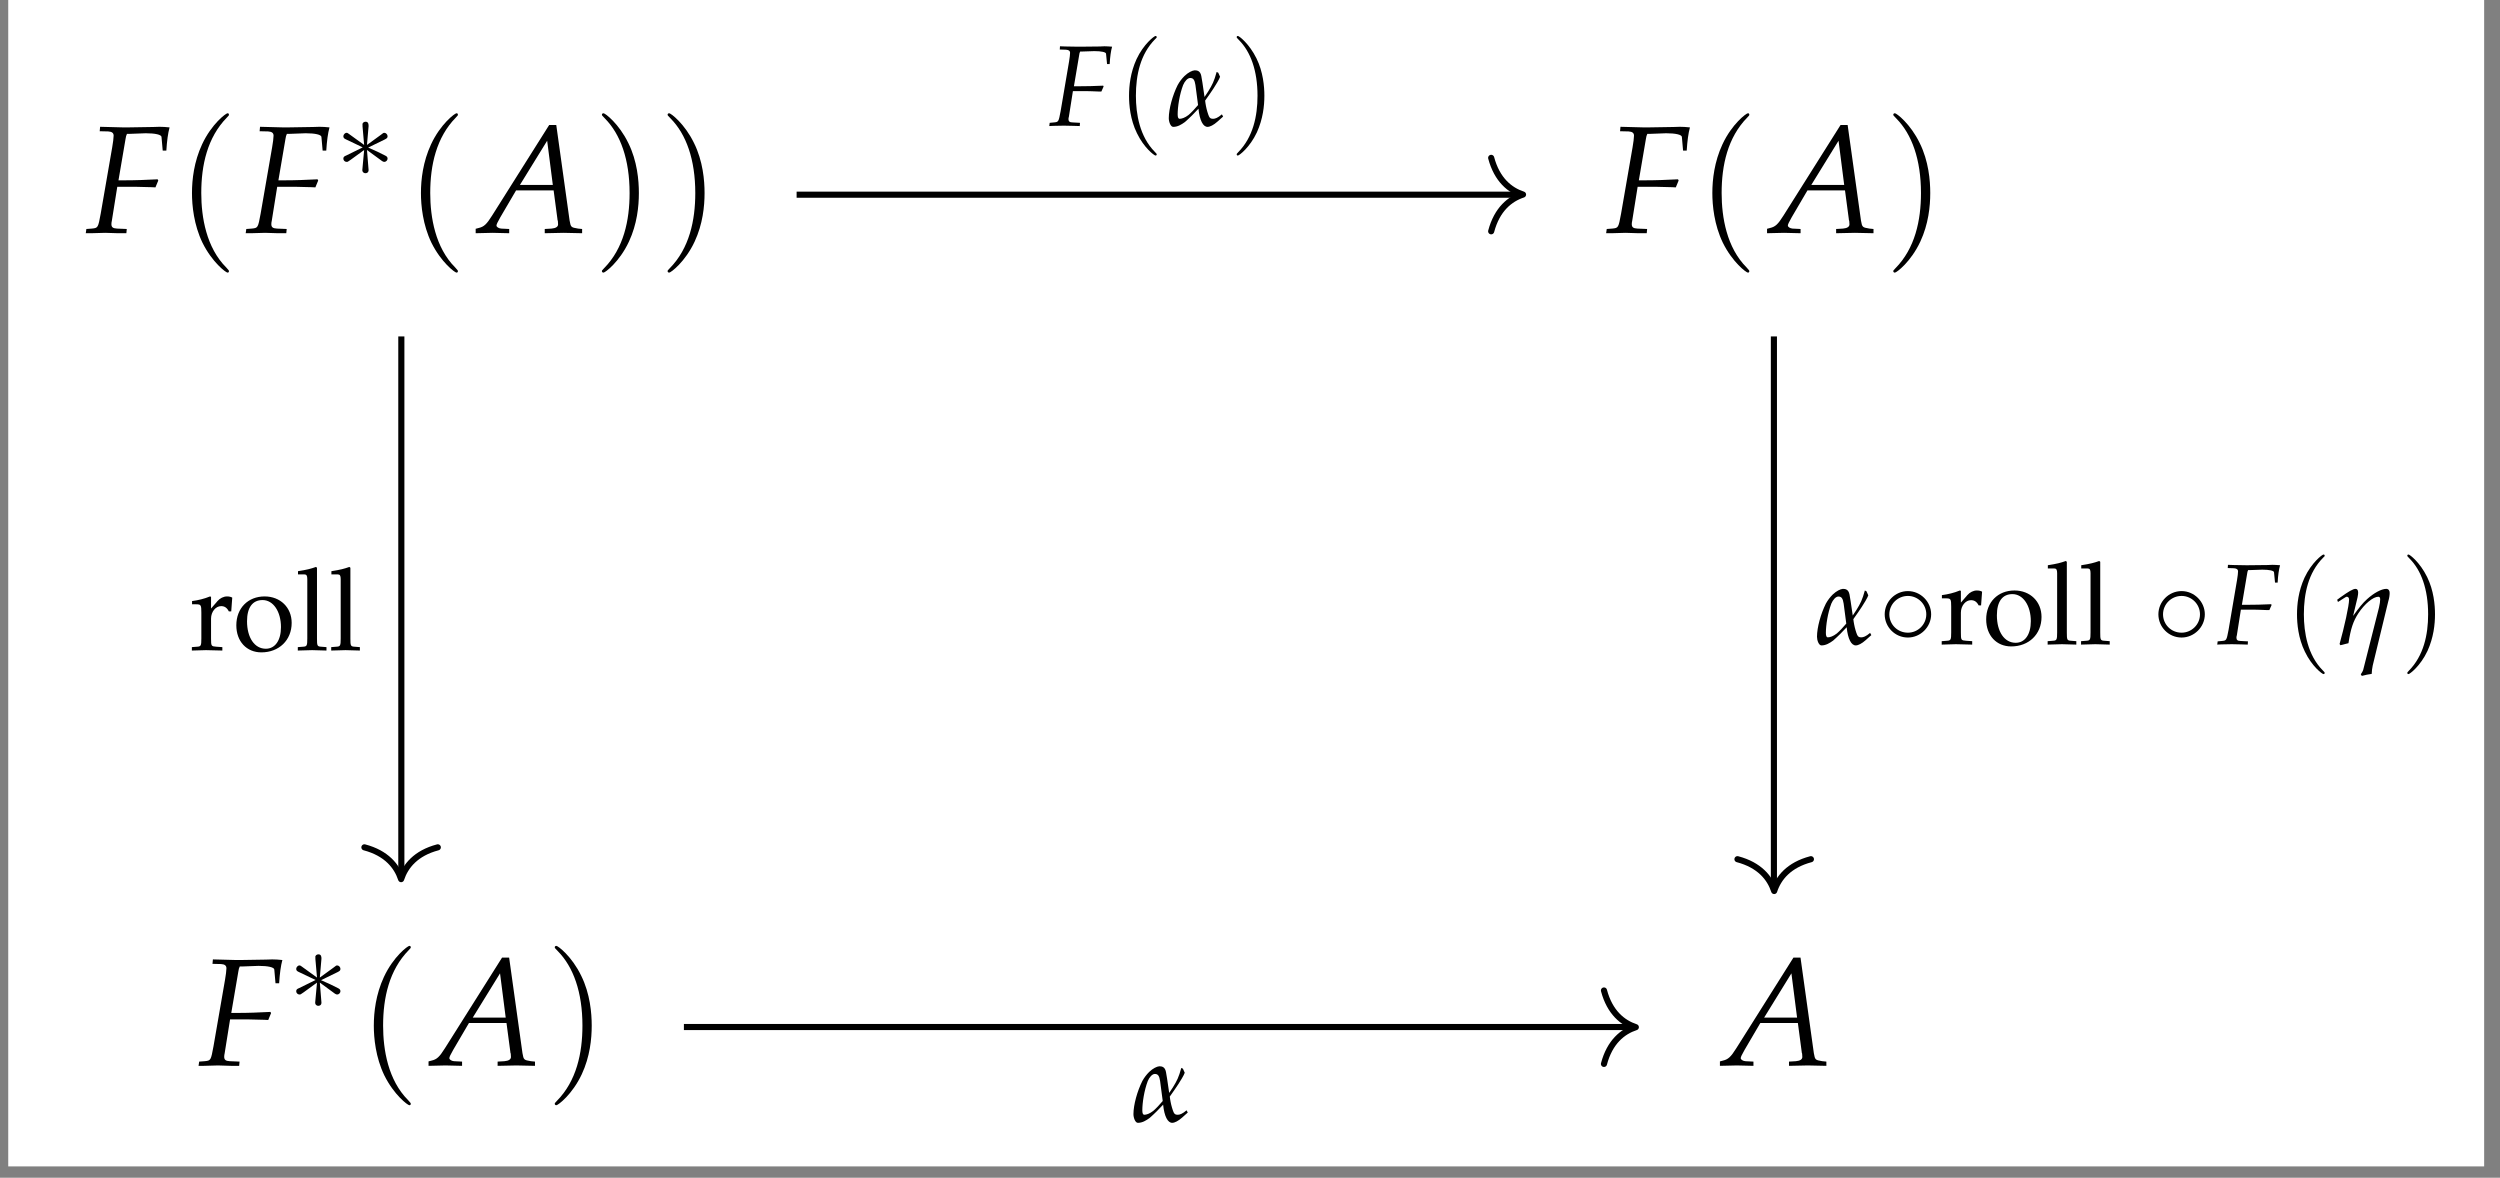 <?xml version="1.0" encoding="UTF-8"?>
<svg xmlns="http://www.w3.org/2000/svg" xmlns:xlink="http://www.w3.org/1999/xlink" width="193.406" height="91.113" viewBox="0 0 193.406 91.113">
<rect x="0" y="0" width="193.406" height="91.113" fill="#808080" stroke="none"/>
<defs>
<g>
<g id="glyph-0-0">
<path d="M 3.391 -7.656 L 4.641 -7.703 C 5.375 -7.703 5.844 -7.594 5.859 -7.422 L 5.953 -6.359 L 6.234 -6.359 C 6.281 -7.109 6.359 -7.703 6.484 -8.156 C 6.234 -8.188 5.891 -8.203 5.703 -8.203 L 5.219 -8.188 L 3.25 -8.156 L 2.906 -8.156 C 2.625 -8.156 2.141 -8.172 1.688 -8.188 L 1.109 -8.203 L 1.078 -7.859 L 1.734 -7.844 C 2.031 -7.828 2.156 -7.719 2.156 -7.516 C 2.156 -7.359 2.109 -6.969 2.047 -6.625 L 1.156 -1.484 C 0.953 -0.391 0.953 -0.375 0.469 -0.328 L 0.047 -0.297 L 0 0.031 L 0.406 0.031 C 0.875 0.016 1.25 0 1.5 0 C 1.719 0 2.062 0.016 2.516 0.031 L 3.141 0.031 L 3.172 -0.297 L 2.422 -0.328 C 2.094 -0.344 1.984 -0.438 1.984 -0.672 C 1.984 -0.75 2 -0.875 2.016 -0.922 L 2.438 -3.562 L 3.828 -3.562 C 4.141 -3.562 4.516 -3.547 5.078 -3.531 L 5.391 -3.516 L 5.609 -4.047 L 5.562 -4.141 C 4.609 -4.094 3.891 -4.062 2.969 -4.062 L 2.531 -4.062 L 3.078 -7.266 C 3.109 -7.469 3.125 -7.516 3.188 -7.656 Z M 3.391 -7.656 "/>
</g>
<g id="glyph-0-1">
<path d="M 5.469 -8.344 L 1.047 -1.328 C 0.625 -0.656 0.422 -0.469 0.016 -0.375 L -0.219 -0.312 L -0.219 0.031 C 0.859 0 0.859 0 1.094 0 C 1.328 0 1.344 0 2.375 0.031 L 2.375 -0.297 L 1.75 -0.328 C 1.562 -0.344 1.391 -0.453 1.391 -0.562 C 1.391 -0.656 1.469 -0.812 1.688 -1.203 L 2.906 -3.281 L 5.812 -3.281 L 6.109 -1.047 L 6.109 -1.016 C 6.109 -1 6.125 -0.969 6.141 -0.906 C 6.141 -0.812 6.156 -0.703 6.156 -0.656 C 6.156 -0.469 5.984 -0.359 5.656 -0.328 L 5.125 -0.297 L 5.125 0.031 C 6.344 0 6.344 0 6.578 0 C 6.812 0 6.812 0 8.016 0.031 L 8.016 -0.297 L 7.703 -0.328 C 7.156 -0.422 7.141 -0.422 7.047 -0.953 L 6.016 -8.344 Z M 5.312 -7.125 L 5.75 -3.703 L 3.203 -3.703 Z M 5.312 -7.125 "/>
</g>
<g id="glyph-1-0">
<path d="M 4.078 2.969 C 4.078 2.922 4.078 2.906 3.875 2.688 C 2.328 1.141 1.938 -1.203 1.938 -3.078 C 1.938 -5.234 2.406 -7.375 3.922 -8.922 C 4.078 -9.078 4.078 -9.094 4.078 -9.141 C 4.078 -9.219 4.031 -9.25 3.969 -9.25 C 3.844 -9.25 2.734 -8.422 2 -6.844 C 1.375 -5.5 1.219 -4.125 1.219 -3.078 C 1.219 -2.125 1.359 -0.625 2.031 0.766 C 2.781 2.281 3.844 3.078 3.969 3.078 C 4.031 3.078 4.078 3.047 4.078 2.969 Z M 4.078 2.969 "/>
</g>
<g id="glyph-1-1">
<path d="M 3.562 -3.078 C 3.562 -4.047 3.438 -5.547 2.75 -6.938 C 2.016 -8.453 0.953 -9.25 0.828 -9.25 C 0.75 -9.25 0.703 -9.203 0.703 -9.141 C 0.703 -9.094 0.703 -9.078 0.938 -8.844 C 2.141 -7.625 2.844 -5.672 2.844 -3.078 C 2.844 -0.969 2.391 1.203 0.859 2.75 C 0.703 2.906 0.703 2.922 0.703 2.969 C 0.703 3.031 0.75 3.078 0.828 3.078 C 0.953 3.078 2.062 2.25 2.797 0.672 C 3.422 -0.672 3.562 -2.047 3.562 -3.078 Z M 3.562 -3.078 "/>
</g>
<g id="glyph-2-0">
<path d="M 2.547 -3.953 C 2.547 -4.078 2.547 -4.297 2.312 -4.297 C 2.172 -4.297 2.047 -4.188 2.078 -4.062 L 2.078 -3.938 L 2.203 -2.5 L 1.016 -3.359 C 0.938 -3.406 0.922 -3.438 0.844 -3.438 C 0.719 -3.438 0.594 -3.297 0.594 -3.172 C 0.594 -3.031 0.688 -2.984 0.781 -2.938 L 2.094 -2.312 L 0.828 -1.688 C 0.672 -1.625 0.594 -1.578 0.594 -1.438 C 0.594 -1.297 0.719 -1.188 0.844 -1.188 C 0.922 -1.188 0.938 -1.188 1.172 -1.359 L 2.203 -2.109 L 2.062 -0.562 C 2.062 -0.359 2.234 -0.312 2.297 -0.312 C 2.422 -0.312 2.547 -0.375 2.547 -0.562 L 2.422 -2.109 L 3.594 -1.25 C 3.688 -1.203 3.703 -1.188 3.766 -1.188 C 3.891 -1.188 4.016 -1.312 4.016 -1.438 C 4.016 -1.578 3.938 -1.625 3.812 -1.688 C 3.266 -1.969 3.25 -1.969 2.516 -2.297 L 3.797 -2.922 C 3.938 -3 4.016 -3.031 4.016 -3.172 C 4.016 -3.312 3.891 -3.438 3.766 -3.438 C 3.703 -3.438 3.688 -3.438 3.453 -3.25 L 2.422 -2.5 Z M 2.547 -3.953 "/>
</g>
<g id="glyph-2-1">
<path d="M 4.109 -2.312 C 4.109 -3.297 3.281 -4.109 2.312 -4.109 C 1.312 -4.109 0.516 -3.281 0.516 -2.312 C 0.516 -1.328 1.312 -0.516 2.312 -0.516 C 3.281 -0.516 4.109 -1.328 4.109 -2.312 Z M 2.312 -0.891 C 1.5 -0.891 0.875 -1.531 0.875 -2.312 C 0.875 -3.094 1.516 -3.734 2.312 -3.734 C 3.078 -3.734 3.734 -3.109 3.734 -2.312 C 3.734 -1.516 3.078 -0.891 2.312 -0.891 Z M 2.312 -0.891 "/>
</g>
<g id="glyph-3-0">
<path d="M 4.297 -0.875 C 3.969 -0.594 3.766 -0.531 3.625 -0.531 C 3.484 -0.531 3.375 -0.547 3.297 -0.719 C 3.219 -0.891 3.109 -1.266 3.062 -1.531 C 3.031 -1.672 3.016 -1.812 3 -1.938 C 3.266 -2.297 3.516 -2.688 3.656 -2.891 C 3.781 -3.078 4.109 -3.609 4.156 -3.781 C 4.109 -3.875 4.078 -3.953 4.016 -4.094 C 4 -4.109 3.922 -4.141 3.891 -4.156 C 3.688 -3.422 3.562 -3.172 3.234 -2.641 C 3.203 -2.594 3.062 -2.375 2.953 -2.219 C 2.797 -3.281 2.766 -3.531 2.703 -3.844 C 2.625 -4.25 2.375 -4.281 2.188 -4.281 C 2 -4.266 1.703 -4.125 1.406 -3.844 C 1.203 -3.641 1.031 -3.422 0.875 -3.141 C 0.484 -2.359 0.188 -1.297 0.188 -0.578 C 0.188 -0.297 0.328 0.094 0.531 0.094 C 0.875 0.094 1.156 -0.078 1.438 -0.281 C 1.812 -0.609 2.203 -1 2.484 -1.312 C 2.578 -0.391 2.844 0.094 3.188 0.094 C 3.375 0.094 3.656 -0.047 3.953 -0.312 L 4.391 -0.703 Z M 2.453 -1.594 C 2.188 -1.281 1.938 -1.016 1.719 -0.828 C 1.438 -0.609 1.188 -0.531 1.031 -0.531 C 0.922 -0.531 0.875 -0.641 0.875 -0.875 C 0.875 -1.453 1.016 -2.406 1.297 -3.141 C 1.422 -3.438 1.641 -3.688 1.844 -3.688 C 2.094 -3.688 2.188 -3.531 2.25 -3.141 Z M 2.453 -1.594 "/>
</g>
<g id="glyph-3-1">
<path d="M 0.219 -3.438 L 0.281 -3.266 L 0.672 -3.516 C 0.859 -3.641 0.922 -3.672 0.969 -3.672 C 1.078 -3.672 1.141 -3.578 1.141 -3.453 C 1.141 -2.984 0.766 -1.297 0.406 -0.016 L 0.469 0.078 C 0.688 0.016 0.891 -0.031 1.094 -0.078 C 1.266 -1.188 1.453 -1.766 1.859 -2.391 C 2.344 -3.125 3 -3.672 3.406 -3.672 C 3.5 -3.672 3.547 -3.609 3.547 -3.469 C 3.547 -3.297 3.516 -3.125 3.453 -2.828 L 2.234 1.984 C 2.188 2.125 2.109 2.234 2.047 2.328 L 2.125 2.453 C 2.391 2.375 2.672 2.328 2.891 2.297 C 2.906 2.047 2.922 1.875 2.969 1.656 L 4.172 -3.312 C 4.25 -3.562 4.281 -3.797 4.281 -3.969 C 4.281 -4.156 4.188 -4.281 4.016 -4.281 C 3.641 -4.281 3.047 -3.953 2.531 -3.484 C 2.188 -3.172 1.922 -2.844 1.453 -2.188 L 1.797 -3.625 C 1.828 -3.797 1.844 -3.891 1.844 -3.984 C 1.844 -4.172 1.781 -4.281 1.641 -4.281 C 1.453 -4.281 1.125 -4.094 0.469 -3.625 Z M 0.219 -3.438 "/>
</g>
<g id="glyph-4-0">
<path d="M 0.203 -3.547 L 0.531 -3.547 C 0.891 -3.547 0.922 -3.484 0.922 -2.906 L 0.922 -0.906 C 0.922 -0.344 0.891 -0.281 0.594 -0.266 L 0.188 -0.234 L 0.188 0.031 C 0.828 0.016 1.062 0 1.281 0 C 1.453 0 1.453 0 2.547 0.031 L 2.547 -0.234 L 2.078 -0.266 C 1.688 -0.297 1.672 -0.312 1.672 -0.906 L 1.672 -2.438 C 1.672 -2.969 2.031 -3.406 2.453 -3.406 C 2.719 -3.406 2.906 -3.281 3.047 -3 L 3.234 -3 L 3.312 -4.062 C 3.219 -4.125 3.062 -4.156 2.906 -4.156 C 2.641 -4.156 2.359 -4.016 2.172 -3.797 L 1.672 -3.219 L 1.672 -4.125 L 1.594 -4.156 C 1.141 -3.969 0.672 -3.859 0.203 -3.797 Z M 0.203 -3.547 "/>
</g>
<g id="glyph-4-1">
<path d="M 2.469 -4.156 C 1.188 -4.156 0.281 -3.25 0.281 -1.922 C 0.281 -0.672 1.078 0.172 2.219 0.172 C 3.578 0.172 4.562 -0.766 4.562 -2.109 C 4.562 -3.297 3.688 -4.156 2.469 -4.156 Z M 2.312 -3.875 C 3.141 -3.875 3.734 -2.984 3.734 -1.781 C 3.734 -0.75 3.281 -0.109 2.562 -0.109 C 1.688 -0.109 1.109 -0.969 1.109 -2.234 C 1.109 -3.297 1.531 -3.875 2.312 -3.875 Z M 2.312 -3.875 "/>
</g>
<g id="glyph-4-2">
<path d="M 0.203 -5.859 L 0.703 -5.859 C 0.859 -5.859 0.922 -5.766 0.922 -5.5 L 0.922 -0.906 C 0.922 -0.344 0.891 -0.281 0.594 -0.266 L 0.188 -0.234 L 0.188 0.031 C 1.078 0 1.078 0 1.297 0 C 1.516 0 1.516 0 2.406 0.031 L 2.406 -0.234 L 2 -0.266 C 1.688 -0.281 1.672 -0.344 1.672 -0.906 L 1.672 -6.375 L 1.594 -6.438 C 1.203 -6.297 0.906 -6.219 0.203 -6.109 Z M 0.203 -5.859 "/>
</g>
<g id="glyph-5-0">
<path d="M 2.531 -5.734 L 3.484 -5.766 C 4.031 -5.766 4.391 -5.688 4.391 -5.562 L 4.469 -4.766 L 4.672 -4.766 C 4.703 -5.328 4.766 -5.781 4.859 -6.109 C 4.672 -6.125 4.422 -6.141 4.266 -6.141 L 3.906 -6.125 L 2.438 -6.109 L 2.188 -6.109 C 1.969 -6.109 1.609 -6.125 1.266 -6.125 L 0.828 -6.141 L 0.812 -5.891 L 1.297 -5.875 C 1.516 -5.859 1.609 -5.781 1.609 -5.641 C 1.609 -5.516 1.578 -5.234 1.531 -4.969 L 0.875 -1.109 C 0.719 -0.297 0.719 -0.281 0.359 -0.25 L 0.031 -0.219 L 0 0.031 L 0.297 0.016 C 0.656 0.016 0.938 0 1.125 0 C 1.281 0 1.547 0.016 1.891 0.016 L 2.359 0.031 L 2.375 -0.219 L 1.812 -0.25 C 1.578 -0.25 1.484 -0.328 1.484 -0.5 C 1.484 -0.562 1.5 -0.656 1.516 -0.688 L 1.828 -2.672 L 2.859 -2.672 C 3.109 -2.672 3.375 -2.656 3.812 -2.641 L 4.031 -2.641 L 4.203 -3.031 L 4.172 -3.094 C 3.453 -3.062 2.922 -3.047 2.234 -3.047 L 1.906 -3.047 L 2.312 -5.453 C 2.328 -5.594 2.344 -5.641 2.391 -5.734 Z M 2.531 -5.734 "/>
</g>
<g id="glyph-6-0">
<path d="M 3.062 2.219 C 3.062 2.188 3.062 2.172 2.906 2.016 C 1.75 0.844 1.453 -0.891 1.453 -2.312 C 1.453 -3.922 1.797 -5.531 2.938 -6.688 C 3.062 -6.797 3.062 -6.812 3.062 -6.844 C 3.062 -6.906 3.031 -6.938 2.969 -6.938 C 2.875 -6.938 2.047 -6.312 1.5 -5.141 C 1.031 -4.109 0.922 -3.094 0.922 -2.312 C 0.922 -1.594 1.016 -0.469 1.531 0.578 C 2.078 1.719 2.875 2.312 2.969 2.312 C 3.031 2.312 3.062 2.281 3.062 2.219 Z M 3.062 2.219 "/>
</g>
<g id="glyph-6-1">
<path d="M 2.672 -2.312 C 2.672 -3.031 2.578 -4.156 2.062 -5.203 C 1.5 -6.344 0.719 -6.938 0.625 -6.938 C 0.562 -6.938 0.531 -6.906 0.531 -6.844 C 0.531 -6.812 0.531 -6.797 0.703 -6.625 C 1.609 -5.719 2.141 -4.25 2.141 -2.312 C 2.141 -0.734 1.797 0.891 0.641 2.062 C 0.531 2.172 0.531 2.188 0.531 2.219 C 0.531 2.281 0.562 2.312 0.625 2.312 C 0.719 2.312 1.547 1.688 2.094 0.516 C 2.562 -0.516 2.672 -1.531 2.672 -2.312 Z M 2.672 -2.312 "/>
</g>
</g>
<clipPath id="clip-0">
<path clip-rule="nonzero" d="M 0.637 0 L 192.18 0 L 192.18 90.234 L 0.637 90.234 Z M 0.637 0 "/>
</clipPath>
</defs>
<g clip-path="url(#clip-0)">
<path fill-rule="nonzero" fill="rgb(100%, 100%, 100%)" fill-opacity="1" d="M 0.637 90.234 L 192.18 90.234 L 192.18 0 L 0.637 0 Z M 0.637 90.234 "/>
</g>
<g fill="rgb(0%, 0%, 0%)" fill-opacity="1">
<use xlink:href="#glyph-0-0" x="6.635" y="18.012"/>
</g>
<g fill="rgb(0%, 0%, 0%)" fill-opacity="1">
<use xlink:href="#glyph-1-0" x="13.633" y="18.012"/>
</g>
<g fill="rgb(0%, 0%, 0%)" fill-opacity="1">
<use xlink:href="#glyph-0-0" x="19.007" y="18.012"/>
</g>
<g fill="rgb(0%, 0%, 0%)" fill-opacity="1">
<use xlink:href="#glyph-2-0" x="25.968" y="13.713"/>
</g>
<g fill="rgb(0%, 0%, 0%)" fill-opacity="1">
<use xlink:href="#glyph-1-0" x="31.346" y="18.012"/>
</g>
<g fill="rgb(0%, 0%, 0%)" fill-opacity="1">
<use xlink:href="#glyph-0-1" x="37.018" y="18.012"/>
</g>
<g fill="rgb(0%, 0%, 0%)" fill-opacity="1">
<use xlink:href="#glyph-1-1" x="45.863" y="18.012"/>
</g>
<g fill="rgb(0%, 0%, 0%)" fill-opacity="1">
<use xlink:href="#glyph-1-1" x="50.945" y="18.012"/>
</g>
<g fill="rgb(0%, 0%, 0%)" fill-opacity="1">
<use xlink:href="#glyph-0-0" x="124.254" y="18.012"/>
</g>
<g fill="rgb(0%, 0%, 0%)" fill-opacity="1">
<use xlink:href="#glyph-1-0" x="131.252" y="18.012"/>
</g>
<g fill="rgb(0%, 0%, 0%)" fill-opacity="1">
<use xlink:href="#glyph-0-1" x="136.922" y="18.012"/>
</g>
<g fill="rgb(0%, 0%, 0%)" fill-opacity="1">
<use xlink:href="#glyph-1-1" x="145.767" y="18.012"/>
</g>
<g fill="rgb(0%, 0%, 0%)" fill-opacity="1">
<use xlink:href="#glyph-0-0" x="15.361" y="82.425"/>
</g>
<g fill="rgb(0%, 0%, 0%)" fill-opacity="1">
<use xlink:href="#glyph-2-0" x="22.321" y="78.126"/>
</g>
<g fill="rgb(0%, 0%, 0%)" fill-opacity="1">
<use xlink:href="#glyph-1-0" x="27.7" y="82.425"/>
</g>
<g fill="rgb(0%, 0%, 0%)" fill-opacity="1">
<use xlink:href="#glyph-0-1" x="33.372" y="82.425"/>
</g>
<g fill="rgb(0%, 0%, 0%)" fill-opacity="1">
<use xlink:href="#glyph-1-1" x="42.215" y="82.425"/>
</g>
<g fill="rgb(0%, 0%, 0%)" fill-opacity="1">
<use xlink:href="#glyph-0-1" x="133.276" y="82.425"/>
</g>
<path fill="none" stroke-width="0.478" stroke-linecap="butt" stroke-linejoin="miter" stroke="rgb(0%, 0%, 0%)" stroke-opacity="1" stroke-miterlimit="10" d="M -25.795 -32.645 L 48.334 -32.645 " transform="matrix(0.99, 0, 0, -0.99, 78.445, 47.134)"/>
<path fill="none" stroke-width="0.478" stroke-linecap="round" stroke-linejoin="round" stroke="rgb(0%, 0%, 0%)" stroke-opacity="1" stroke-miterlimit="10" d="M -2.488 2.868 C -2.034 1.148 -1.021 0.336 0.001 0 C -1.021 -0.335 -2.034 -1.147 -2.488 -2.871 " transform="matrix(0.99, 0, 0, -0.99, 126.55, 79.465)"/>
<g fill="rgb(0%, 0%, 0%)" fill-opacity="1">
<use xlink:href="#glyph-3-0" x="87.498" y="86.771"/>
</g>
<path fill="none" stroke-width="0.478" stroke-linecap="butt" stroke-linejoin="miter" stroke="rgb(0%, 0%, 0%)" stroke-opacity="1" stroke-miterlimit="10" d="M -47.875 21.32 L -47.875 -20.84 " transform="matrix(0.99, 0, 0, -0.99, 78.445, 47.134)"/>
<path fill="none" stroke-width="0.478" stroke-linecap="round" stroke-linejoin="round" stroke="rgb(0%, 0%, 0%)" stroke-opacity="1" stroke-miterlimit="10" d="M -2.485 2.867 C -2.032 1.148 -1.018 0.335 -0 -0 C -1.018 -0.335 -2.032 -1.148 -2.485 -2.868 " transform="matrix(0, 0.99, 0.99, 0, 31.031, 68.012)"/>
<g fill="rgb(0%, 0%, 0%)" fill-opacity="1">
<use xlink:href="#glyph-4-0" x="14.655" y="50.297"/>
</g>
<g fill="rgb(0%, 0%, 0%)" fill-opacity="1">
<use xlink:href="#glyph-4-1" x="18.002" y="50.297"/>
<use xlink:href="#glyph-4-2" x="22.851" y="50.297"/>
<use xlink:href="#glyph-4-2" x="25.435" y="50.297"/>
</g>
<path fill="none" stroke-width="0.478" stroke-linecap="butt" stroke-linejoin="miter" stroke="rgb(0%, 0%, 0%)" stroke-opacity="1" stroke-miterlimit="10" d="M 59.382 21.32 L 59.382 -21.767 " transform="matrix(0.99, 0, 0, -0.99, 78.445, 47.134)"/>
<path fill="none" stroke-width="0.478" stroke-linecap="round" stroke-linejoin="round" stroke="rgb(0%, 0%, 0%)" stroke-opacity="1" stroke-miterlimit="10" d="M -2.485 2.87 C -2.031 1.147 -1.022 0.334 -0 -0.001 C -1.022 -0.336 -2.031 -1.149 -2.485 -2.869 " transform="matrix(0, 0.99, 0.99, 0, 137.255, 68.93)"/>
<g fill="rgb(0%, 0%, 0%)" fill-opacity="1">
<use xlink:href="#glyph-3-0" x="140.379" y="49.837"/>
</g>
<g fill="rgb(0%, 0%, 0%)" fill-opacity="1">
<use xlink:href="#glyph-2-1" x="145.289" y="49.837"/>
</g>
<g fill="rgb(0%, 0%, 0%)" fill-opacity="1">
<use xlink:href="#glyph-4-0" x="150.027" y="49.837"/>
</g>
<g fill="rgb(0%, 0%, 0%)" fill-opacity="1">
<use xlink:href="#glyph-4-1" x="153.375" y="49.837"/>
<use xlink:href="#glyph-4-2" x="158.223" y="49.837"/>
<use xlink:href="#glyph-4-2" x="160.807" y="49.837"/>
</g>
<g fill="rgb(0%, 0%, 0%)" fill-opacity="1">
<use xlink:href="#glyph-2-1" x="166.462" y="49.837"/>
</g>
<g fill="rgb(0%, 0%, 0%)" fill-opacity="1">
<use xlink:href="#glyph-5-0" x="171.532" y="49.837"/>
</g>
<g fill="rgb(0%, 0%, 0%)" fill-opacity="1">
<use xlink:href="#glyph-6-0" x="176.78" y="49.837"/>
</g>
<g fill="rgb(0%, 0%, 0%)" fill-opacity="1">
<use xlink:href="#glyph-3-1" x="180.589" y="49.837"/>
</g>
<g fill="rgb(0%, 0%, 0%)" fill-opacity="1">
<use xlink:href="#glyph-6-1" x="185.705" y="49.837"/>
</g>
<path fill="none" stroke-width="0.478" stroke-linecap="butt" stroke-linejoin="miter" stroke="rgb(0%, 0%, 0%)" stroke-opacity="1" stroke-miterlimit="10" d="M -16.987 32.396 L 39.522 32.396 " transform="matrix(0.99, 0, 0, -0.99, 78.445, 47.134)"/>
<path fill="none" stroke-width="0.478" stroke-linecap="round" stroke-linejoin="round" stroke="rgb(0%, 0%, 0%)" stroke-opacity="1" stroke-miterlimit="10" d="M -2.488 2.868 C -2.031 1.149 -1.021 0.336 0.001 0.001 C -1.021 -0.334 -2.031 -1.147 -2.488 -2.87 " transform="matrix(0.99, 0, 0, -0.99, 117.824, 15.052)"/>
<g fill="rgb(0%, 0%, 0%)" fill-opacity="1">
<use xlink:href="#glyph-5-0" x="81.175" y="9.721"/>
</g>
<g fill="rgb(0%, 0%, 0%)" fill-opacity="1">
<use xlink:href="#glyph-6-0" x="86.423" y="9.721"/>
</g>
<g fill="rgb(0%, 0%, 0%)" fill-opacity="1">
<use xlink:href="#glyph-3-0" x="90.232" y="9.721"/>
</g>
<g fill="rgb(0%, 0%, 0%)" fill-opacity="1">
<use xlink:href="#glyph-6-1" x="95.143" y="9.721"/>
</g>
</svg>
